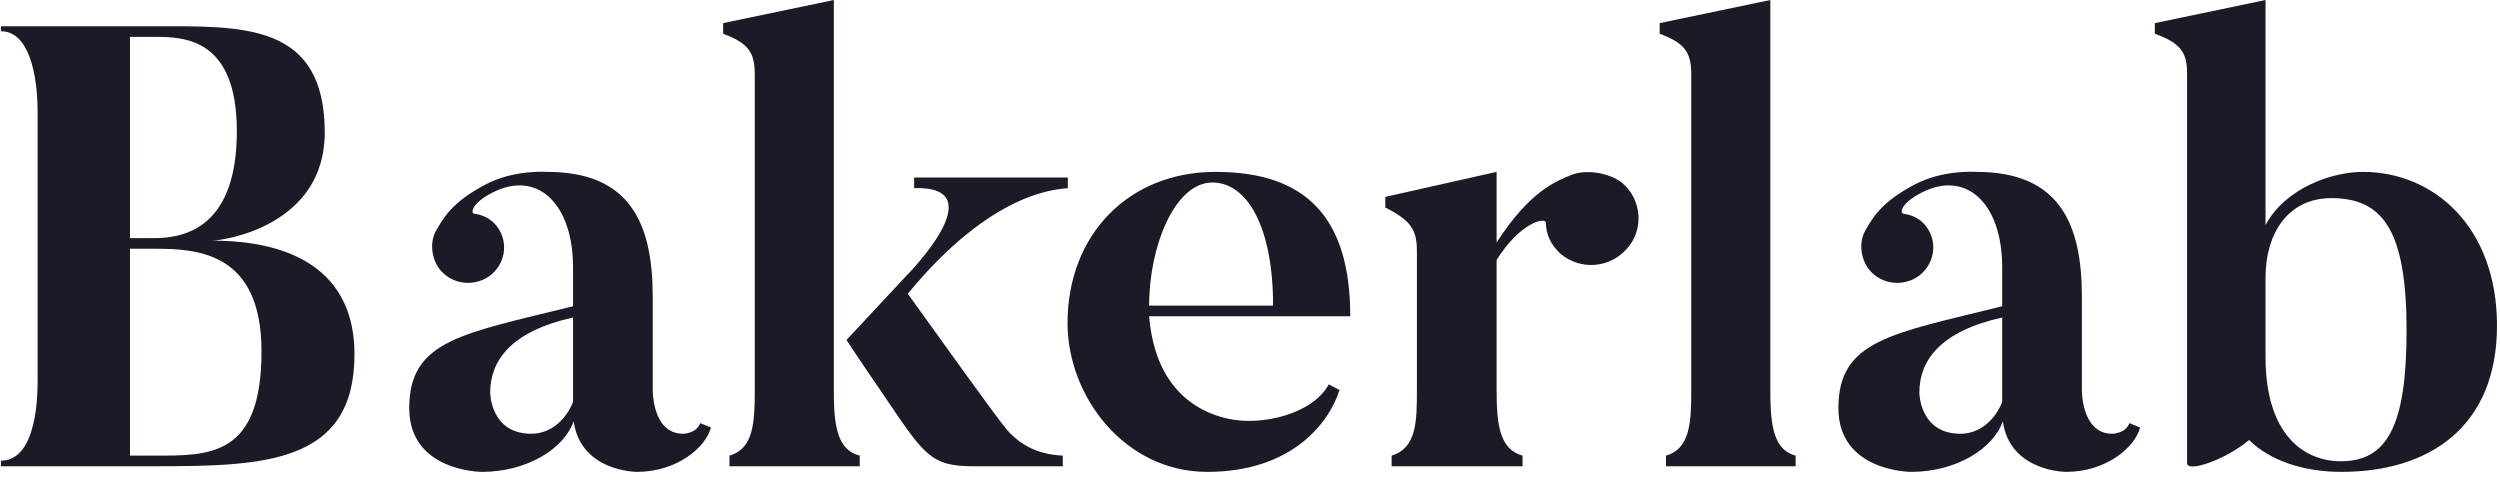 <svg width="128" height="25" viewBox="0 0 128 25" fill="none" xmlns="http://www.w3.org/2000/svg">
<path d="M10.831 12.32C11.478 12.32 16.627 11.552 16.627 6.784C16.627 1.152 12.417 1.344 7.916 1.344H0.048V1.6C1.473 1.6 1.926 3.776 1.926 5.76V19.488C1.926 21.664 1.44 23.584 0.048 23.584V23.872H7.916C13.518 23.872 18.149 23.744 18.149 18.144C18.149 12.672 12.935 12.32 10.831 12.32ZM7.916 1.888C9.438 1.888 12.126 1.952 12.126 6.72C12.126 11.456 9.665 12.192 7.916 12.192H6.654V1.888H7.916ZM7.916 23.328H6.654V12.736H7.916C10.086 12.736 13.389 12.896 13.389 17.984C13.389 23.392 10.734 23.328 7.916 23.328Z" fill="#1C1A26"/>
<path d="M29.34 20.576C29.048 21.344 28.303 22.208 27.203 22.208C25.098 22.208 25.098 20.096 25.098 20.096C25.098 18.464 26.166 16.96 29.34 16.256C29.34 16.256 29.34 20.512 29.34 20.576ZM34.974 22.208C33.387 22.208 33.42 19.968 33.42 19.968V15.2C33.42 11.424 32.254 8.8 28.012 8.8C28.012 8.8 26.328 8.672 24.871 9.44C23.09 10.368 22.669 11.232 22.345 11.776C22.022 12.32 22.054 13.088 22.443 13.696C23.025 14.528 24.159 14.72 25.001 14.176C25.843 13.6 26.069 12.48 25.486 11.648C25.195 11.232 24.774 11.008 24.288 10.944C24.062 10.912 24.191 10.368 25.227 9.856C27.462 8.704 29.34 10.368 29.34 13.696V15.68C23.673 17.088 20.953 17.408 20.953 20.896C20.953 24.16 24.677 24.16 24.677 24.16C26.976 24.16 28.886 22.976 29.372 21.568C29.728 24.16 32.61 24.16 32.61 24.16C34.65 24.16 36.14 22.912 36.399 21.888L35.848 21.664C35.654 22.208 34.974 22.208 34.974 22.208Z" fill="#1C1A26"/>
<path d="M42.692 20V0L37.025 1.184V1.728C38.32 2.208 38.644 2.688 38.644 3.808V20C38.644 21.632 38.579 22.976 37.349 23.328V23.872H44.019V23.328C42.854 23.04 42.692 21.76 42.692 20ZM51.337 21.728C51.337 21.728 51.273 21.728 46.48 15.04C50.787 9.792 54.09 9.696 54.673 9.632V9.088H46.804V9.632C51.014 9.504 46.383 14.144 46.383 14.144L43.339 17.408C43.339 17.408 44.181 18.688 45.153 20.096C47.322 23.296 47.614 23.872 49.848 23.872H54.414V23.328C53.863 23.296 52.406 23.2 51.337 21.728Z" fill="#1C1A26"/>
<path d="M58.836 15.648C58.836 12.576 60.163 9.344 62.074 9.344C63.855 9.344 65.182 11.616 65.182 15.648H58.836ZM62.236 8.8C57.767 8.8 54.658 12.032 54.658 16.544C54.658 20.288 57.573 24.16 61.815 24.16C66.154 24.16 68.064 21.632 68.582 19.968L68.032 19.68C67.222 21.184 64.632 21.824 62.883 21.44C60.714 20.96 59.094 19.328 58.836 16.192H69.133C69.133 11.2 66.931 8.8 62.236 8.8Z" fill="#1C1A26"/>
<path d="M80.447 8.96C79.67 9.28 78.342 9.76 76.626 12.416V8.8L70.927 10.08V10.624C72.255 11.296 72.546 11.776 72.546 12.864V19.968C72.546 21.632 72.514 22.944 71.251 23.328V23.872H77.954V23.328C76.788 23.008 76.626 21.76 76.626 19.968V13.312C77.824 11.392 79.152 11.072 79.152 11.424C79.152 12 79.411 12.544 79.897 12.992C80.933 13.856 82.422 13.728 83.296 12.736C84.171 11.776 84.074 10.24 83.07 9.376C82.357 8.8 81.127 8.672 80.447 8.96Z" fill="#1C1A26"/>
<path d="M90.641 20V0L84.974 1.184V1.728C86.269 2.208 86.593 2.688 86.593 3.808V20C86.593 21.632 86.528 22.976 85.298 23.328V23.872H91.936V23.328C90.803 23.04 90.641 21.76 90.641 20Z" fill="#1C1A26"/>
<path d="M102.513 20.576C102.222 21.344 101.477 22.208 100.376 22.208C98.271 22.208 98.271 20.096 98.271 20.096C98.271 18.464 99.34 16.96 102.513 16.256C102.513 16.256 102.513 20.512 102.513 20.576ZM108.147 22.208C106.561 22.208 106.593 19.968 106.593 19.968V15.2C106.593 11.424 105.427 8.8 101.185 8.8C101.185 8.8 99.502 8.672 98.044 9.44C96.263 10.368 95.843 11.232 95.519 11.776C95.195 12.32 95.227 13.088 95.616 13.696C96.199 14.528 97.332 14.72 98.174 14.176C99.016 13.6 99.243 12.48 98.66 11.648C98.368 11.232 97.947 11.008 97.462 10.944C97.235 10.912 97.365 10.368 98.401 9.856C100.635 8.704 102.513 10.368 102.513 13.696V15.68C96.846 17.088 94.126 17.408 94.126 20.896C94.126 24.16 97.85 24.16 97.85 24.16C100.149 24.16 102.06 22.976 102.545 21.568C102.902 24.16 105.784 24.16 105.784 24.16C107.824 24.16 109.313 22.912 109.572 21.888L109.022 21.664C108.827 22.208 108.147 22.208 108.147 22.208Z" fill="#1C1A26"/>
<path d="M119.848 23.616C118.002 23.616 115.995 22.304 115.995 18.272V14.208C115.995 11.936 117.16 10.144 119.362 10.144C122.018 10.144 123.216 11.808 123.216 16.928C123.216 21.824 122.212 23.616 119.848 23.616ZM120.981 8.8C119.427 8.8 117.031 9.6 115.995 11.52V0L110.328 1.184V1.728C111.656 2.208 111.979 2.688 111.979 3.776V23.712C111.979 24.224 113.987 23.52 115.153 22.528C116.221 23.584 117.938 24.16 119.88 24.16C124.414 24.16 127.846 21.824 127.846 16.672C127.846 11.616 124.608 8.8 120.981 8.8Z" fill="#1C1A26"/>
</svg>
